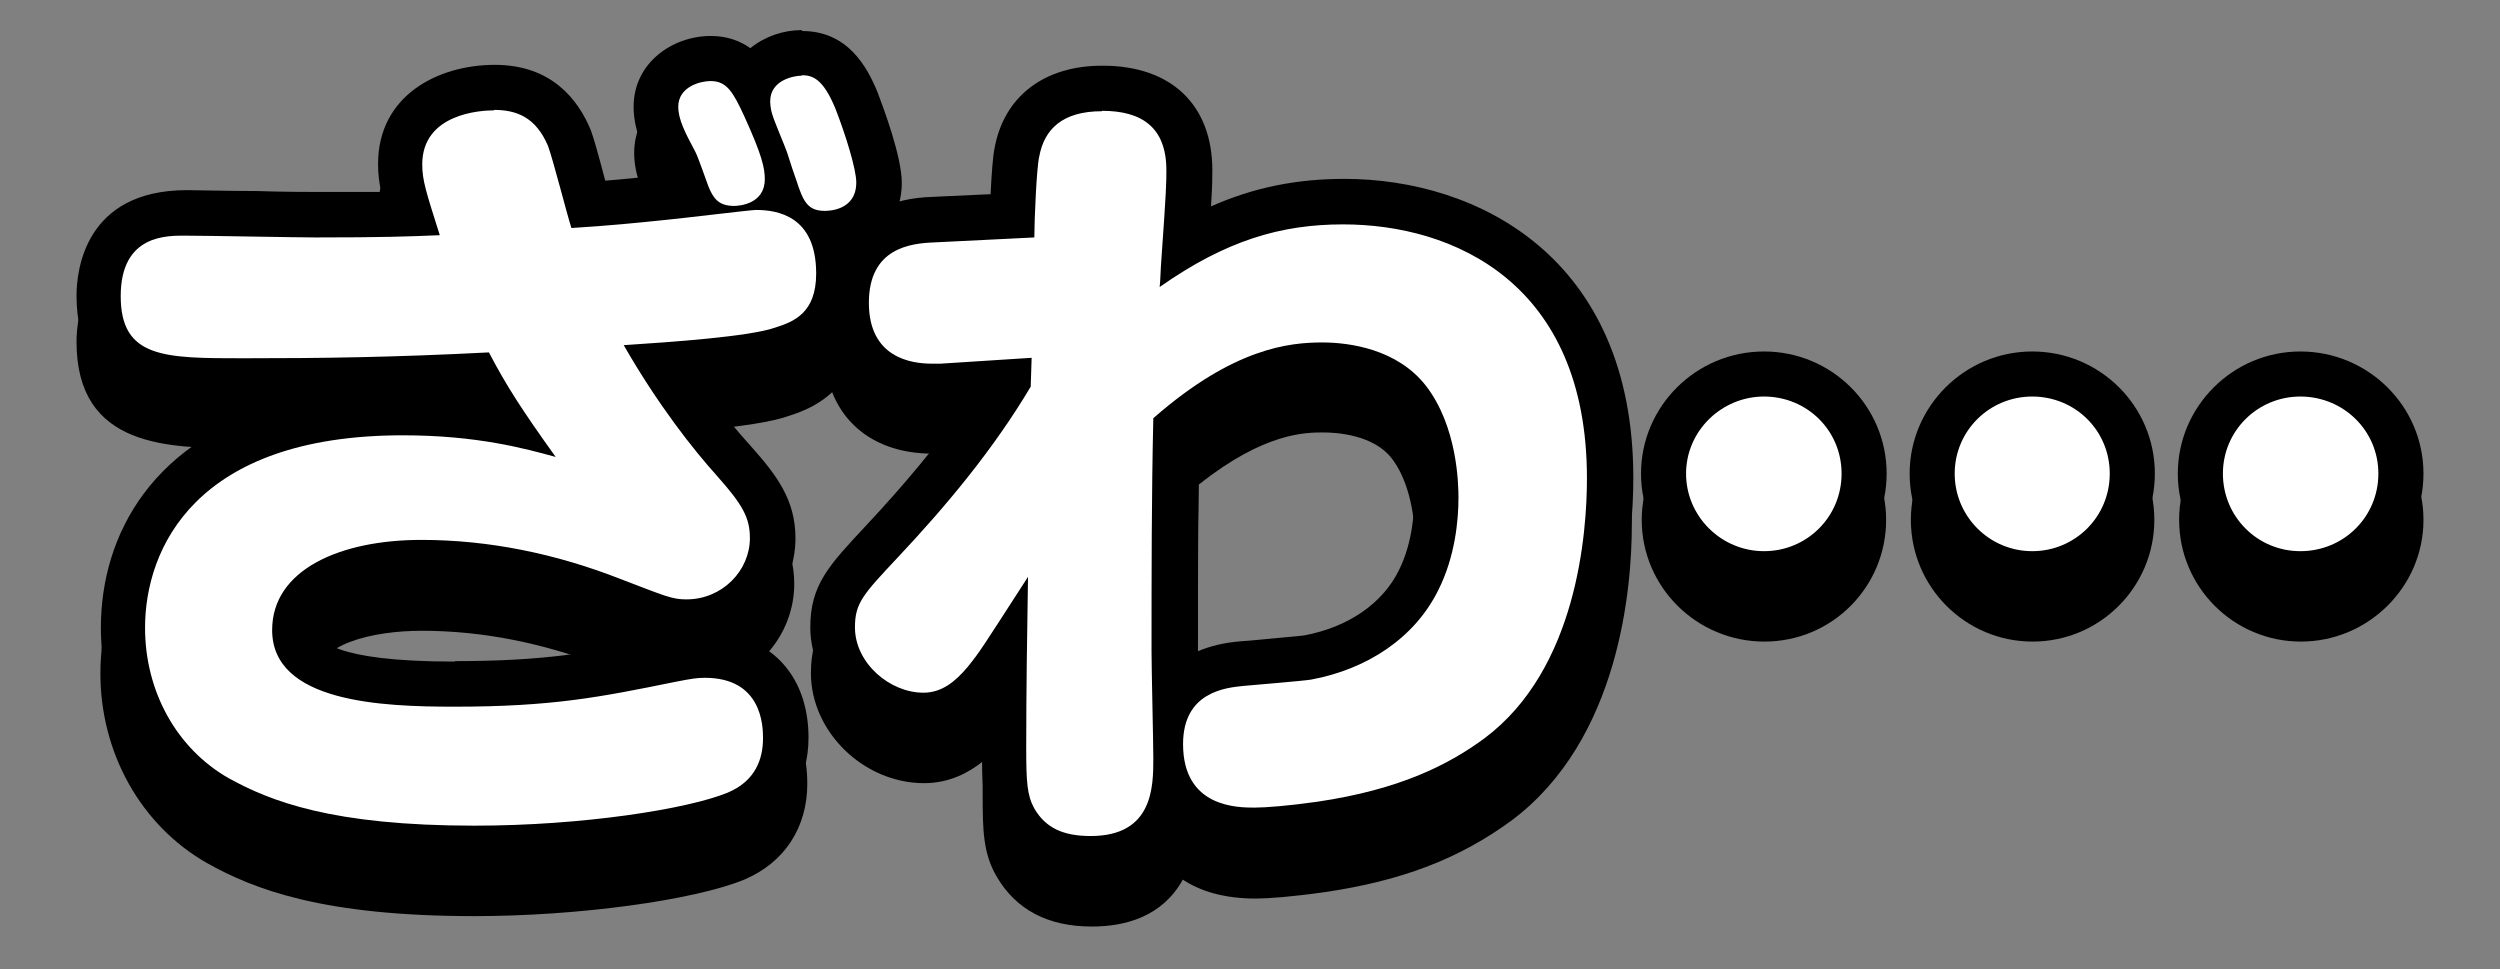 <svg xmlns="http://www.w3.org/2000/svg" width="49" height="19" viewBox="0 0 49 19" fill="none">
  <rect x="0" y="0" width="49" height="19" fill="#808080" stroke="none"/>
  <path d="M9.302 17.532C6.43 17.532 5.149 17.038 4.274 16.543C3.126 15.889 2.41 14.608 2.41 13.211C2.41 11.179 3.85 8.997 7.897 8.997C8.701 8.997 9.355 9.076 9.885 9.173C9.664 8.847 9.496 8.564 9.329 8.255C7.623 8.334 6.307 8.352 4.769 8.352C3.232 8.352 1.933 8.352 1.933 6.699C1.933 6.099 2.154 5.082 3.647 5.082C3.859 5.082 6.015 5.118 6.192 5.118C7.075 5.118 7.588 5.118 8.03 5.091C7.888 4.623 7.835 4.402 7.835 4.11C7.835 3.077 8.763 2.617 9.673 2.617C10.38 2.617 10.857 2.935 11.131 3.598C11.193 3.766 11.317 4.208 11.423 4.614C11.449 4.72 11.485 4.826 11.502 4.923C12.05 4.888 12.501 4.844 12.978 4.791C13.04 4.791 13.225 4.764 13.464 4.738C13.464 4.738 13.393 4.552 13.349 4.42C13.296 4.278 13.243 4.128 13.216 4.075C12.995 3.66 12.836 3.359 12.836 2.997C12.836 2.343 13.464 2.052 13.906 2.052C14.294 2.052 14.533 2.255 14.71 2.52C14.877 2.14 15.293 1.946 15.69 1.946C16.3 1.946 16.574 2.423 16.76 2.882C16.804 2.997 17.201 4.022 17.201 4.482C17.201 5.118 16.751 5.427 16.265 5.462C16.362 5.692 16.415 5.966 16.415 6.275C16.415 7.415 15.602 7.654 15.302 7.751C14.895 7.892 13.95 7.989 12.951 8.069C13.499 8.926 14.003 9.553 14.365 9.951C14.895 10.543 15.125 10.905 15.125 11.462C15.125 12.363 14.374 13.097 13.437 13.097C13.101 13.097 12.925 13.026 12.262 12.77L11.97 12.655C10.733 12.169 9.488 11.93 8.242 11.93C7.093 11.93 5.759 12.275 5.759 13.264C5.759 14.254 7.429 14.325 8.887 14.325C10.778 14.325 11.661 14.139 13.128 13.848C13.455 13.786 13.596 13.759 13.8 13.759C14.789 13.759 15.372 14.369 15.372 15.376C15.372 16.066 15.028 16.587 14.409 16.852C13.596 17.188 11.529 17.532 9.276 17.532H9.302Z" fill="black"/>
  <path d="M15.717 2.379C15.938 2.379 16.141 2.458 16.38 3.041C16.583 3.563 16.786 4.225 16.786 4.482C16.786 5.038 16.23 5.038 16.168 5.038C15.832 5.038 15.744 4.853 15.611 4.437C15.549 4.261 15.531 4.217 15.425 3.881C15.381 3.757 15.169 3.262 15.143 3.156C15.098 3.033 15.098 2.9 15.098 2.891C15.098 2.467 15.576 2.387 15.717 2.387M13.932 2.485C14.25 2.485 14.374 2.706 14.595 3.183C14.94 3.943 14.992 4.19 14.992 4.411C14.992 4.897 14.489 4.932 14.392 4.932C14.091 4.932 13.985 4.791 13.888 4.552C13.844 4.437 13.685 3.969 13.632 3.872C13.428 3.492 13.296 3.236 13.296 2.988C13.296 2.591 13.738 2.485 13.923 2.485M9.682 3.059C10.124 3.059 10.504 3.2 10.742 3.766C10.84 4.022 11.122 5.135 11.202 5.374C11.926 5.33 12.465 5.277 13.049 5.215C13.111 5.215 14.719 5.021 14.816 5.021C15.24 5.021 16 5.135 16 6.266C16 7.044 15.558 7.212 15.196 7.327C14.692 7.503 13.164 7.61 12.227 7.671C12.907 8.855 13.588 9.712 14.056 10.234C14.559 10.799 14.701 11.056 14.701 11.453C14.701 12.089 14.162 12.655 13.455 12.655C13.172 12.655 13.049 12.593 12.147 12.248C10.902 11.762 9.594 11.489 8.26 11.489C6.669 11.489 5.335 12.072 5.335 13.256C5.335 14.678 7.5 14.758 8.905 14.758C10.831 14.758 11.758 14.572 13.234 14.272C13.552 14.21 13.658 14.192 13.817 14.192C14.94 14.192 14.957 15.138 14.957 15.376C14.957 15.774 14.816 16.216 14.259 16.445C13.482 16.764 11.432 17.09 9.302 17.09C6.51 17.09 5.308 16.613 4.487 16.163C3.462 15.58 2.843 14.457 2.843 13.211C2.843 11.665 3.824 9.439 7.897 9.439C9.364 9.439 10.309 9.704 10.893 9.863C10.248 8.961 9.93 8.475 9.585 7.813C7.694 7.91 6.316 7.928 4.769 7.928C3.223 7.928 2.366 7.928 2.366 6.708C2.366 5.489 3.294 5.524 3.647 5.524C4.054 5.524 5.83 5.56 6.192 5.56C7.482 5.56 7.994 5.542 8.622 5.515C8.357 4.676 8.277 4.446 8.277 4.128C8.277 3.13 9.426 3.068 9.682 3.068M15.717 1.504C15.355 1.504 14.992 1.628 14.71 1.857C14.507 1.707 14.259 1.619 13.932 1.619C13.19 1.619 12.43 2.131 12.43 2.997C12.43 3.474 12.642 3.881 12.854 4.27C12.863 4.296 12.881 4.331 12.89 4.367C12.536 4.402 12.209 4.437 11.856 4.464C11.714 3.96 11.626 3.633 11.564 3.465C11.317 2.865 10.795 2.184 9.691 2.184C8.586 2.184 7.411 2.785 7.411 4.119C7.411 4.314 7.429 4.482 7.473 4.676C7.146 4.676 6.74 4.676 6.201 4.676C6.024 4.676 5.529 4.676 5.008 4.658C4.451 4.658 3.868 4.641 3.656 4.641C1.659 4.641 1.5 6.213 1.5 6.699C1.5 8.785 3.311 8.785 4.769 8.785C5.105 8.785 5.432 8.785 5.759 8.785C3.002 9.439 1.968 11.374 1.968 13.203C1.968 14.758 2.764 16.18 4.054 16.914C4.981 17.435 6.333 17.956 9.302 17.956C11.326 17.956 13.596 17.647 14.586 17.241C15.381 16.905 15.823 16.216 15.823 15.359C15.823 14.281 15.24 13.53 14.286 13.344C15.037 13.026 15.567 12.293 15.567 11.444C15.567 10.684 15.187 10.198 14.701 9.651C14.445 9.368 14.1 8.961 13.729 8.431C14.524 8.361 15.125 8.272 15.47 8.149C16.389 7.866 16.866 7.23 16.866 6.266C16.866 6.09 16.848 5.922 16.822 5.763C17.325 5.542 17.652 5.065 17.652 4.464C17.652 3.943 17.29 2.988 17.184 2.706C16.972 2.175 16.592 1.486 15.708 1.486L15.717 1.504ZM8.913 13.883C6.483 13.883 6.218 13.441 6.218 13.256C6.218 12.637 7.279 12.363 8.268 12.363C9.452 12.363 10.654 12.602 11.829 13.061L12.112 13.167C12.457 13.3 12.686 13.388 12.89 13.45C11.555 13.724 10.681 13.883 8.913 13.883Z" fill="black"/>
  <path d="M21.399 17.718C20.701 17.718 20.215 17.47 19.914 16.967C19.711 16.596 19.693 16.233 19.693 15.562C19.693 14.943 19.693 14.325 19.702 13.706C19.526 13.963 19.455 14.06 19.314 14.236C19.075 14.528 18.686 14.908 18.103 14.908C17.175 14.908 16.327 14.086 16.327 13.194C16.327 12.54 16.583 12.266 17.281 11.524C18.35 10.384 19.146 9.377 19.755 8.369L18.465 8.449C18.421 8.449 18.35 8.449 18.271 8.449C17.873 8.449 17.537 8.36 17.264 8.193C16.954 7.998 16.592 7.609 16.592 6.823C16.592 5.833 17.21 5.241 18.288 5.206L19.835 5.135C19.852 4.694 19.888 4.057 19.932 3.863C20.012 3.421 20.338 2.644 21.593 2.644C22.689 2.644 23.29 3.209 23.29 4.252C23.29 4.464 23.29 4.623 23.219 5.71C24.244 5.127 25.207 4.87 26.329 4.87C28.856 4.87 31.551 6.293 31.551 10.278C31.551 11.427 31.339 14.254 29.369 15.73C28.715 16.207 27.734 16.79 25.887 17.064C25.331 17.143 24.845 17.179 24.606 17.179C23.714 17.179 23.237 16.852 22.998 16.445C22.883 17.037 22.521 17.727 21.381 17.727L21.399 17.718ZM23.06 9.297C23.033 10.746 23.033 12.222 23.033 13.671C23.033 13.812 23.033 14.166 23.042 14.546C23.272 14.228 23.67 13.98 24.35 13.918L24.597 13.901C24.942 13.874 25.516 13.821 25.64 13.803C26.647 13.618 27.442 13.061 27.823 12.284C28.123 11.674 28.176 11.002 28.176 10.658C28.176 10.287 28.123 9.359 27.619 8.714C27.151 8.113 26.294 8.042 25.94 8.042C25.287 8.042 24.377 8.193 23.06 9.297Z" fill="black"/>
  <path d="M21.602 3.077C22.388 3.077 22.865 3.404 22.865 4.243C22.865 4.464 22.865 4.623 22.768 5.975C22.75 6.196 22.75 6.39 22.733 6.532C24.041 5.613 25.119 5.303 26.329 5.303C28.494 5.303 31.109 6.452 31.109 10.278C31.109 11.338 30.924 14.016 29.104 15.376C28.397 15.898 27.442 16.384 25.817 16.622C25.26 16.702 24.809 16.737 24.597 16.737C24.262 16.737 23.192 16.737 23.192 15.491C23.192 14.466 24.032 14.387 24.376 14.351C24.553 14.334 25.543 14.254 25.702 14.228C26.806 14.024 27.734 13.406 28.194 12.478C28.529 11.816 28.591 11.091 28.591 10.667C28.591 10.402 28.573 9.262 27.946 8.458C27.389 7.751 26.462 7.618 25.923 7.618C25.278 7.618 24.182 7.724 22.609 9.103C22.574 10.614 22.574 12.169 22.574 13.68C22.574 14.007 22.609 15.465 22.609 15.765C22.609 16.322 22.609 17.294 21.381 17.294C20.842 17.294 20.497 17.135 20.276 16.755C20.135 16.498 20.117 16.233 20.117 15.571C20.117 14.449 20.135 13.326 20.153 12.213C19.234 13.636 19.225 13.662 18.969 13.98C18.73 14.263 18.465 14.484 18.103 14.484C17.44 14.484 16.76 13.901 16.76 13.203C16.76 12.726 16.919 12.558 17.599 11.833C18.562 10.808 19.481 9.704 20.206 8.484L20.223 7.919L18.439 8.034C18.439 8.034 18.341 8.034 18.271 8.034C17.864 8.034 17.034 7.919 17.034 6.841C17.034 5.763 17.855 5.675 18.315 5.657L20.276 5.56C20.276 5.242 20.321 4.172 20.374 3.969C20.471 3.448 20.815 3.086 21.602 3.086M21.602 2.202C20.48 2.202 19.693 2.803 19.508 3.801C19.472 3.96 19.446 4.349 19.428 4.72L18.271 4.773C16.715 4.826 16.159 5.869 16.159 6.832C16.159 8.087 16.989 8.891 18.271 8.891C18.359 8.891 18.439 8.891 18.492 8.891L18.916 8.864C18.394 9.615 17.758 10.384 16.963 11.223C16.247 11.992 15.894 12.372 15.894 13.194C15.894 14.343 16.928 15.35 18.112 15.35C18.615 15.35 18.995 15.138 19.26 14.926C19.26 15.138 19.26 15.35 19.26 15.571C19.26 16.269 19.269 16.728 19.534 17.179C19.914 17.833 20.541 18.16 21.399 18.16C22.044 18.16 22.777 17.974 23.183 17.241C23.519 17.462 23.979 17.612 24.615 17.612C24.845 17.612 25.331 17.576 25.949 17.488C27.469 17.267 28.6 16.834 29.625 16.083C31.754 14.493 31.984 11.497 31.984 10.278C31.984 5.966 28.936 4.429 26.329 4.429C25.384 4.429 24.544 4.597 23.705 4.968C23.731 4.526 23.731 4.402 23.731 4.243C23.731 2.962 22.936 2.202 21.593 2.202H21.602ZM23.493 9.5C24.783 8.476 25.587 8.476 25.94 8.476C26.223 8.476 26.921 8.529 27.274 8.979C27.566 9.35 27.734 9.978 27.734 10.649C27.734 10.897 27.707 11.533 27.434 12.072C27.107 12.726 26.426 13.194 25.56 13.353C25.437 13.371 24.783 13.424 24.544 13.45L24.314 13.468C23.979 13.494 23.705 13.565 23.466 13.662C23.466 12.293 23.466 10.879 23.493 9.5Z" fill="black"/>
  <path d="M45.096 12.142C44.019 12.142 43.144 11.268 43.144 10.19C43.144 9.112 44.001 8.237 45.096 8.237C46.192 8.237 47.067 9.112 47.067 10.19C47.067 11.268 46.183 12.142 45.096 12.142ZM39.839 12.142C38.761 12.142 37.886 11.268 37.886 10.19C37.886 9.112 38.743 8.237 39.839 8.237C40.935 8.237 41.792 9.094 41.792 10.19C41.792 11.285 40.917 12.142 39.839 12.142ZM34.582 12.142C33.495 12.142 32.611 11.268 32.611 10.19C32.611 9.112 33.495 8.237 34.582 8.237C35.669 8.237 36.535 9.094 36.535 10.19C36.535 11.285 35.66 12.142 34.582 12.142Z" fill="black"/>
  <path d="M45.097 8.679C45.936 8.679 46.625 9.342 46.625 10.19C46.625 11.038 45.945 11.71 45.097 11.71C44.248 11.71 43.577 11.029 43.577 10.19C43.577 9.35 44.257 8.679 45.097 8.679ZM39.839 8.679C40.679 8.679 41.359 9.342 41.359 10.19C41.359 11.038 40.679 11.71 39.839 11.71C39 11.71 38.319 11.029 38.319 10.19C38.319 9.35 39 8.679 39.839 8.679ZM34.582 8.679C35.421 8.679 36.102 9.342 36.102 10.19C36.102 11.038 35.421 11.71 34.582 11.71C33.742 11.71 33.053 11.029 33.053 10.19C33.053 9.35 33.751 8.679 34.582 8.679ZM45.097 7.804C43.78 7.804 42.711 8.873 42.711 10.19C42.711 11.506 43.78 12.575 45.097 12.575C46.413 12.575 47.5 11.506 47.5 10.19C47.5 8.873 46.422 7.804 45.097 7.804ZM39.839 7.804C38.523 7.804 37.453 8.873 37.453 10.19C37.453 11.506 38.523 12.575 39.839 12.575C41.156 12.575 42.225 11.506 42.225 10.19C42.225 8.873 41.156 7.804 39.839 7.804ZM34.582 7.804C33.257 7.804 32.178 8.873 32.178 10.19C32.178 11.506 33.257 12.575 34.582 12.575C35.907 12.575 36.968 11.506 36.968 10.19C36.968 8.873 35.898 7.804 34.582 7.804Z" fill="black"/>
  <path d="M9.301 16.625C6.429 16.625 5.149 16.13 4.274 15.635C3.117 14.981 2.41 13.7 2.41 12.296C2.41 10.255 3.85 8.082 7.905 8.082C8.7 8.082 9.354 8.161 9.884 8.258C9.672 7.932 9.504 7.658 9.336 7.357C7.613 7.437 6.306 7.455 4.777 7.455C3.249 7.455 1.933 7.455 1.933 5.794C1.933 5.184 2.154 4.168 3.656 4.168C3.868 4.168 6.023 4.204 6.2 4.204C7.083 4.204 7.587 4.204 8.037 4.177C7.896 3.709 7.843 3.488 7.843 3.205C7.843 2.172 8.771 1.703 9.689 1.703C10.396 1.703 10.882 2.022 11.156 2.684C11.218 2.852 11.341 3.294 11.447 3.691C11.474 3.797 11.509 3.903 11.527 4C12.075 3.965 12.525 3.921 13.002 3.868C13.064 3.868 13.25 3.841 13.479 3.815C13.479 3.815 13.417 3.638 13.364 3.506C13.311 3.364 13.258 3.214 13.232 3.152C13.011 2.737 12.852 2.428 12.852 2.075C12.852 1.421 13.479 1.129 13.921 1.129C14.31 1.129 14.548 1.332 14.725 1.589C14.893 1.218 15.308 1.014 15.706 1.014C16.315 1.014 16.589 1.491 16.774 1.951C16.819 2.066 17.216 3.09 17.216 3.55C17.216 4.186 16.766 4.495 16.28 4.539C16.377 4.769 16.421 5.043 16.421 5.352C16.421 6.492 15.608 6.739 15.299 6.836C14.893 6.978 13.974 7.075 12.949 7.145C13.488 8.002 14.001 8.621 14.354 9.018C14.884 9.61 15.114 9.972 15.114 10.529C15.114 11.43 14.354 12.172 13.426 12.172C13.091 12.172 12.914 12.101 12.234 11.836L11.96 11.73C10.723 11.245 9.477 10.997 8.232 10.997C7.092 10.997 5.749 11.342 5.749 12.322C5.749 13.303 7.419 13.382 8.877 13.382C10.767 13.382 11.65 13.197 13.117 12.905C13.444 12.844 13.585 12.817 13.788 12.817C14.778 12.817 15.37 13.427 15.37 14.443C15.37 15.132 15.025 15.653 14.407 15.918C13.594 16.253 11.518 16.598 9.274 16.598L9.301 16.625Z" fill="white"/>
  <path d="M15.714 1.474C15.935 1.474 16.138 1.553 16.377 2.136C16.58 2.658 16.783 3.32 16.783 3.576C16.783 4.133 16.227 4.133 16.165 4.133C15.829 4.133 15.741 3.947 15.608 3.532C15.546 3.355 15.529 3.311 15.423 2.976C15.379 2.852 15.167 2.357 15.14 2.251C15.096 2.127 15.096 1.995 15.096 1.986C15.096 1.562 15.573 1.483 15.714 1.483M13.93 1.589C14.248 1.589 14.371 1.809 14.592 2.287C14.937 3.046 14.99 3.294 14.99 3.514C14.99 4 14.486 4.036 14.389 4.036C14.089 4.036 13.983 3.894 13.886 3.656C13.841 3.541 13.682 3.073 13.629 2.976C13.426 2.596 13.294 2.34 13.294 2.092C13.294 1.695 13.736 1.589 13.921 1.589M9.681 2.154C10.122 2.154 10.502 2.295 10.741 2.861C10.838 3.117 11.12 4.23 11.2 4.469C11.924 4.424 12.463 4.371 13.046 4.31C13.108 4.31 14.716 4.115 14.813 4.115C15.237 4.115 15.997 4.23 15.997 5.361C15.997 6.138 15.555 6.306 15.193 6.421C14.69 6.598 13.161 6.704 12.225 6.765C12.905 7.949 13.585 8.806 14.053 9.327C14.557 9.893 14.698 10.149 14.698 10.546C14.698 11.183 14.159 11.748 13.453 11.748C13.17 11.748 13.046 11.686 12.145 11.342C10.9 10.856 9.592 10.582 8.258 10.582C6.668 10.582 5.334 11.165 5.334 12.349C5.334 13.771 7.498 13.851 8.903 13.851C10.829 13.851 11.757 13.665 13.232 13.365C13.55 13.303 13.656 13.285 13.815 13.285C14.937 13.285 14.955 14.23 14.955 14.469C14.955 14.867 14.813 15.308 14.257 15.538C13.479 15.856 11.43 16.183 9.301 16.183C6.509 16.183 5.308 15.706 4.486 15.255C3.461 14.672 2.843 13.55 2.843 12.305C2.843 10.759 3.823 8.532 7.896 8.532C9.362 8.532 10.308 8.797 10.891 8.956C10.246 8.055 9.928 7.569 9.583 6.907C7.693 7.004 6.315 7.022 4.769 7.022C3.223 7.022 2.366 7.022 2.366 5.803C2.366 4.583 3.293 4.619 3.647 4.619C4.053 4.619 5.829 4.654 6.191 4.654C7.481 4.654 7.993 4.636 8.62 4.61C8.355 3.771 8.276 3.541 8.276 3.223C8.276 2.225 9.424 2.163 9.681 2.163M15.714 0.59C15.352 0.59 14.99 0.714 14.707 0.944C14.504 0.802 14.257 0.705 13.93 0.705C13.188 0.705 12.419 1.226 12.419 2.092C12.419 2.578 12.631 2.976 12.843 3.364C12.852 3.391 12.861 3.417 12.879 3.444C12.534 3.479 12.216 3.514 11.863 3.541C11.73 3.037 11.642 2.719 11.58 2.552C11.332 1.951 10.811 1.271 9.698 1.271C8.585 1.271 7.41 1.871 7.41 3.214C7.41 3.4 7.428 3.567 7.472 3.762C7.145 3.762 6.748 3.762 6.209 3.762C6.032 3.762 5.537 3.762 5.016 3.744C4.459 3.744 3.876 3.727 3.664 3.727C1.659 3.727 1.5 5.308 1.5 5.794C1.5 7.896 3.32 7.896 4.786 7.896C5.096 7.896 5.396 7.896 5.687 7.896C2.993 8.568 1.977 10.485 1.977 12.305C1.977 13.868 2.781 15.29 4.062 16.024C4.99 16.545 6.341 17.066 9.309 17.066C11.332 17.066 13.603 16.757 14.601 16.351C15.396 16.015 15.847 15.326 15.847 14.46C15.847 13.391 15.273 12.64 14.336 12.446C15.078 12.119 15.591 11.395 15.591 10.546C15.591 9.787 15.211 9.301 14.716 8.744C14.46 8.462 14.124 8.064 13.762 7.543C14.548 7.472 15.14 7.384 15.485 7.269C16.403 6.986 16.889 6.35 16.889 5.378C16.889 5.202 16.872 5.034 16.845 4.884C17.349 4.663 17.675 4.177 17.675 3.585C17.675 3.064 17.313 2.11 17.207 1.827C16.995 1.297 16.607 0.608 15.723 0.608L15.714 0.59ZM8.912 12.967C6.491 12.967 6.226 12.534 6.226 12.349C6.226 11.766 7.251 11.465 8.267 11.465C9.451 11.465 10.652 11.704 11.827 12.163L12.11 12.269C12.437 12.393 12.658 12.481 12.843 12.534C11.527 12.799 10.661 12.958 8.912 12.958V12.967Z" fill="black"/>
  <path d="M21.395 16.819C20.688 16.819 20.202 16.571 19.91 16.059C19.698 15.688 19.69 15.326 19.69 14.654C19.69 14.045 19.69 13.426 19.698 12.817C19.531 13.064 19.46 13.161 19.319 13.338C19.071 13.63 18.691 14.009 18.108 14.009C17.172 14.009 16.324 13.188 16.324 12.287C16.324 11.633 16.58 11.359 17.278 10.608C18.347 9.469 19.133 8.47 19.743 7.463L18.462 7.543C18.409 7.543 18.347 7.543 18.267 7.543C17.87 7.543 17.534 7.454 17.26 7.287C16.951 7.092 16.589 6.695 16.589 5.908C16.589 4.91 17.207 4.318 18.294 4.283L19.831 4.212C19.849 3.771 19.884 3.134 19.928 2.94C20.008 2.498 20.334 1.712 21.589 1.712C22.676 1.712 23.294 2.295 23.294 3.32C23.294 3.532 23.294 3.691 23.223 4.769C24.248 4.186 25.211 3.93 26.324 3.93C28.851 3.93 31.545 5.352 31.545 9.345C31.545 10.493 31.333 13.32 29.363 14.796C28.709 15.273 27.72 15.856 25.882 16.13C25.317 16.209 24.831 16.244 24.601 16.244C23.709 16.244 23.241 15.909 23.002 15.511C22.888 16.103 22.525 16.801 21.386 16.801L21.395 16.819ZM23.064 8.391C23.038 9.84 23.038 11.315 23.038 12.764C23.038 12.905 23.038 13.25 23.047 13.621C23.276 13.312 23.674 13.064 24.354 13.002L24.593 12.985C24.928 12.958 25.503 12.905 25.635 12.887C26.642 12.702 27.437 12.145 27.817 11.377C28.117 10.767 28.171 10.105 28.171 9.76C28.171 9.389 28.117 8.462 27.614 7.825C27.146 7.225 26.289 7.154 25.944 7.154C25.299 7.154 24.389 7.304 23.064 8.4V8.391Z" fill="white"/>
  <path d="M21.598 2.172C22.384 2.172 22.861 2.498 22.861 3.338C22.861 3.559 22.861 3.718 22.764 5.069C22.746 5.29 22.746 5.484 22.729 5.626C24.036 4.707 25.114 4.398 26.324 4.398C28.489 4.398 31.104 5.546 31.104 9.372C31.104 10.432 30.918 13.108 29.098 14.469C28.391 14.99 27.437 15.476 25.812 15.715C25.255 15.794 24.805 15.829 24.593 15.829C24.257 15.829 23.188 15.829 23.188 14.584C23.188 13.559 24.027 13.479 24.372 13.444C24.549 13.427 25.538 13.347 25.697 13.32C26.801 13.117 27.729 12.499 28.188 11.571C28.524 10.909 28.586 10.184 28.586 9.76C28.586 9.495 28.568 8.356 27.941 7.552C27.384 6.845 26.457 6.712 25.918 6.712C25.273 6.712 24.177 6.818 22.605 8.197C22.57 9.707 22.57 11.262 22.57 12.773C22.57 13.1 22.605 14.557 22.605 14.858C22.605 15.414 22.605 16.386 21.377 16.386C20.838 16.386 20.494 16.227 20.273 15.847C20.131 15.591 20.114 15.326 20.114 14.663C20.114 13.541 20.131 12.419 20.149 11.306C19.23 12.729 19.221 12.755 18.965 13.073C18.727 13.356 18.462 13.577 18.099 13.577C17.437 13.577 16.757 12.994 16.757 12.296C16.757 11.819 16.916 11.651 17.596 10.926C18.559 9.902 19.478 8.797 20.202 7.578L20.22 7.013L18.435 7.128C18.435 7.128 18.338 7.128 18.267 7.128C17.861 7.128 17.03 7.013 17.03 5.935C17.03 4.857 17.852 4.769 18.311 4.751L20.273 4.654C20.273 4.336 20.317 3.267 20.37 3.064C20.467 2.543 20.812 2.18 21.598 2.18M21.598 1.288C20.467 1.288 19.681 1.889 19.495 2.896C19.46 3.055 19.433 3.435 19.416 3.806L18.267 3.859C16.712 3.912 16.147 4.963 16.147 5.926C16.147 7.189 16.977 8.002 18.267 8.002C18.356 8.002 18.435 8.002 18.488 8.002L18.895 7.976C18.373 8.718 17.746 9.478 16.96 10.317C16.244 11.085 15.882 11.465 15.882 12.296C15.882 13.444 16.924 14.46 18.108 14.46C18.603 14.46 18.983 14.257 19.248 14.045C19.248 14.248 19.248 14.46 19.248 14.663C19.248 15.37 19.257 15.821 19.522 16.28C19.91 16.942 20.538 17.269 21.395 17.269C22.04 17.269 22.773 17.084 23.188 16.351C23.524 16.572 23.983 16.713 24.619 16.713C24.849 16.713 25.335 16.677 25.962 16.589C27.482 16.368 28.612 15.935 29.646 15.176C31.784 13.577 32.013 10.582 32.013 9.363C32.013 5.043 28.957 3.506 26.351 3.506C25.414 3.506 24.575 3.673 23.736 4.045C23.762 3.612 23.762 3.488 23.762 3.338C23.762 2.057 22.958 1.288 21.616 1.288H21.598ZM23.497 8.603C24.778 7.587 25.582 7.587 25.936 7.587C26.218 7.587 26.907 7.631 27.261 8.082C27.552 8.453 27.72 9.071 27.72 9.751C27.72 9.999 27.694 10.626 27.42 11.174C27.102 11.828 26.421 12.296 25.556 12.455C25.432 12.472 24.787 12.525 24.54 12.552L24.31 12.57C23.983 12.596 23.709 12.667 23.48 12.764C23.48 11.395 23.48 9.99 23.506 8.612L23.497 8.603Z" fill="black"/>
  <path d="M45.088 11.244C44.01 11.244 43.127 10.37 43.127 9.283C43.127 8.197 43.984 7.331 45.088 7.331C46.192 7.331 47.058 8.205 47.058 9.283C47.058 10.361 46.175 11.244 45.088 11.244ZM39.832 11.244C38.754 11.244 37.87 10.37 37.87 9.283C37.87 8.197 38.727 7.331 39.832 7.331C40.936 7.331 41.793 8.205 41.793 9.283C41.793 10.361 40.918 11.244 39.832 11.244ZM34.575 11.244C33.489 11.244 32.605 10.37 32.605 9.283C32.605 8.197 33.489 7.331 34.575 7.331C35.662 7.331 36.536 8.188 36.536 9.283C36.536 10.379 35.662 11.244 34.575 11.244Z" fill="white"/>
  <path d="M45.088 7.772C45.927 7.772 46.616 8.435 46.616 9.283C46.616 10.131 45.936 10.803 45.088 10.803C44.24 10.803 43.569 10.122 43.569 9.283C43.569 8.444 44.249 7.772 45.088 7.772ZM39.832 7.772C40.671 7.772 41.351 8.435 41.351 9.283C41.351 10.131 40.671 10.803 39.832 10.803C38.992 10.803 38.312 10.122 38.312 9.283C38.312 8.444 38.992 7.772 39.832 7.772ZM34.575 7.772C35.415 7.772 36.095 8.435 36.095 9.283C36.095 10.131 35.415 10.803 34.575 10.803C33.736 10.803 33.047 10.122 33.047 9.283C33.047 8.444 33.745 7.772 34.575 7.772ZM45.088 6.889C43.763 6.889 42.685 7.967 42.685 9.283C42.685 10.599 43.763 11.686 45.088 11.686C46.413 11.686 47.5 10.608 47.5 9.283C47.5 7.958 46.413 6.889 45.088 6.889ZM39.832 6.889C38.507 6.889 37.429 7.967 37.429 9.283C37.429 10.599 38.507 11.686 39.832 11.686C41.157 11.686 42.235 10.608 42.235 9.283C42.235 7.958 41.157 6.889 39.832 6.889ZM34.575 6.889C33.241 6.889 32.164 7.967 32.164 9.283C32.164 10.599 33.25 11.686 34.575 11.686C35.901 11.686 36.978 10.608 36.978 9.283C36.978 7.958 35.901 6.889 34.575 6.889Z" fill="black"/>
</svg>
